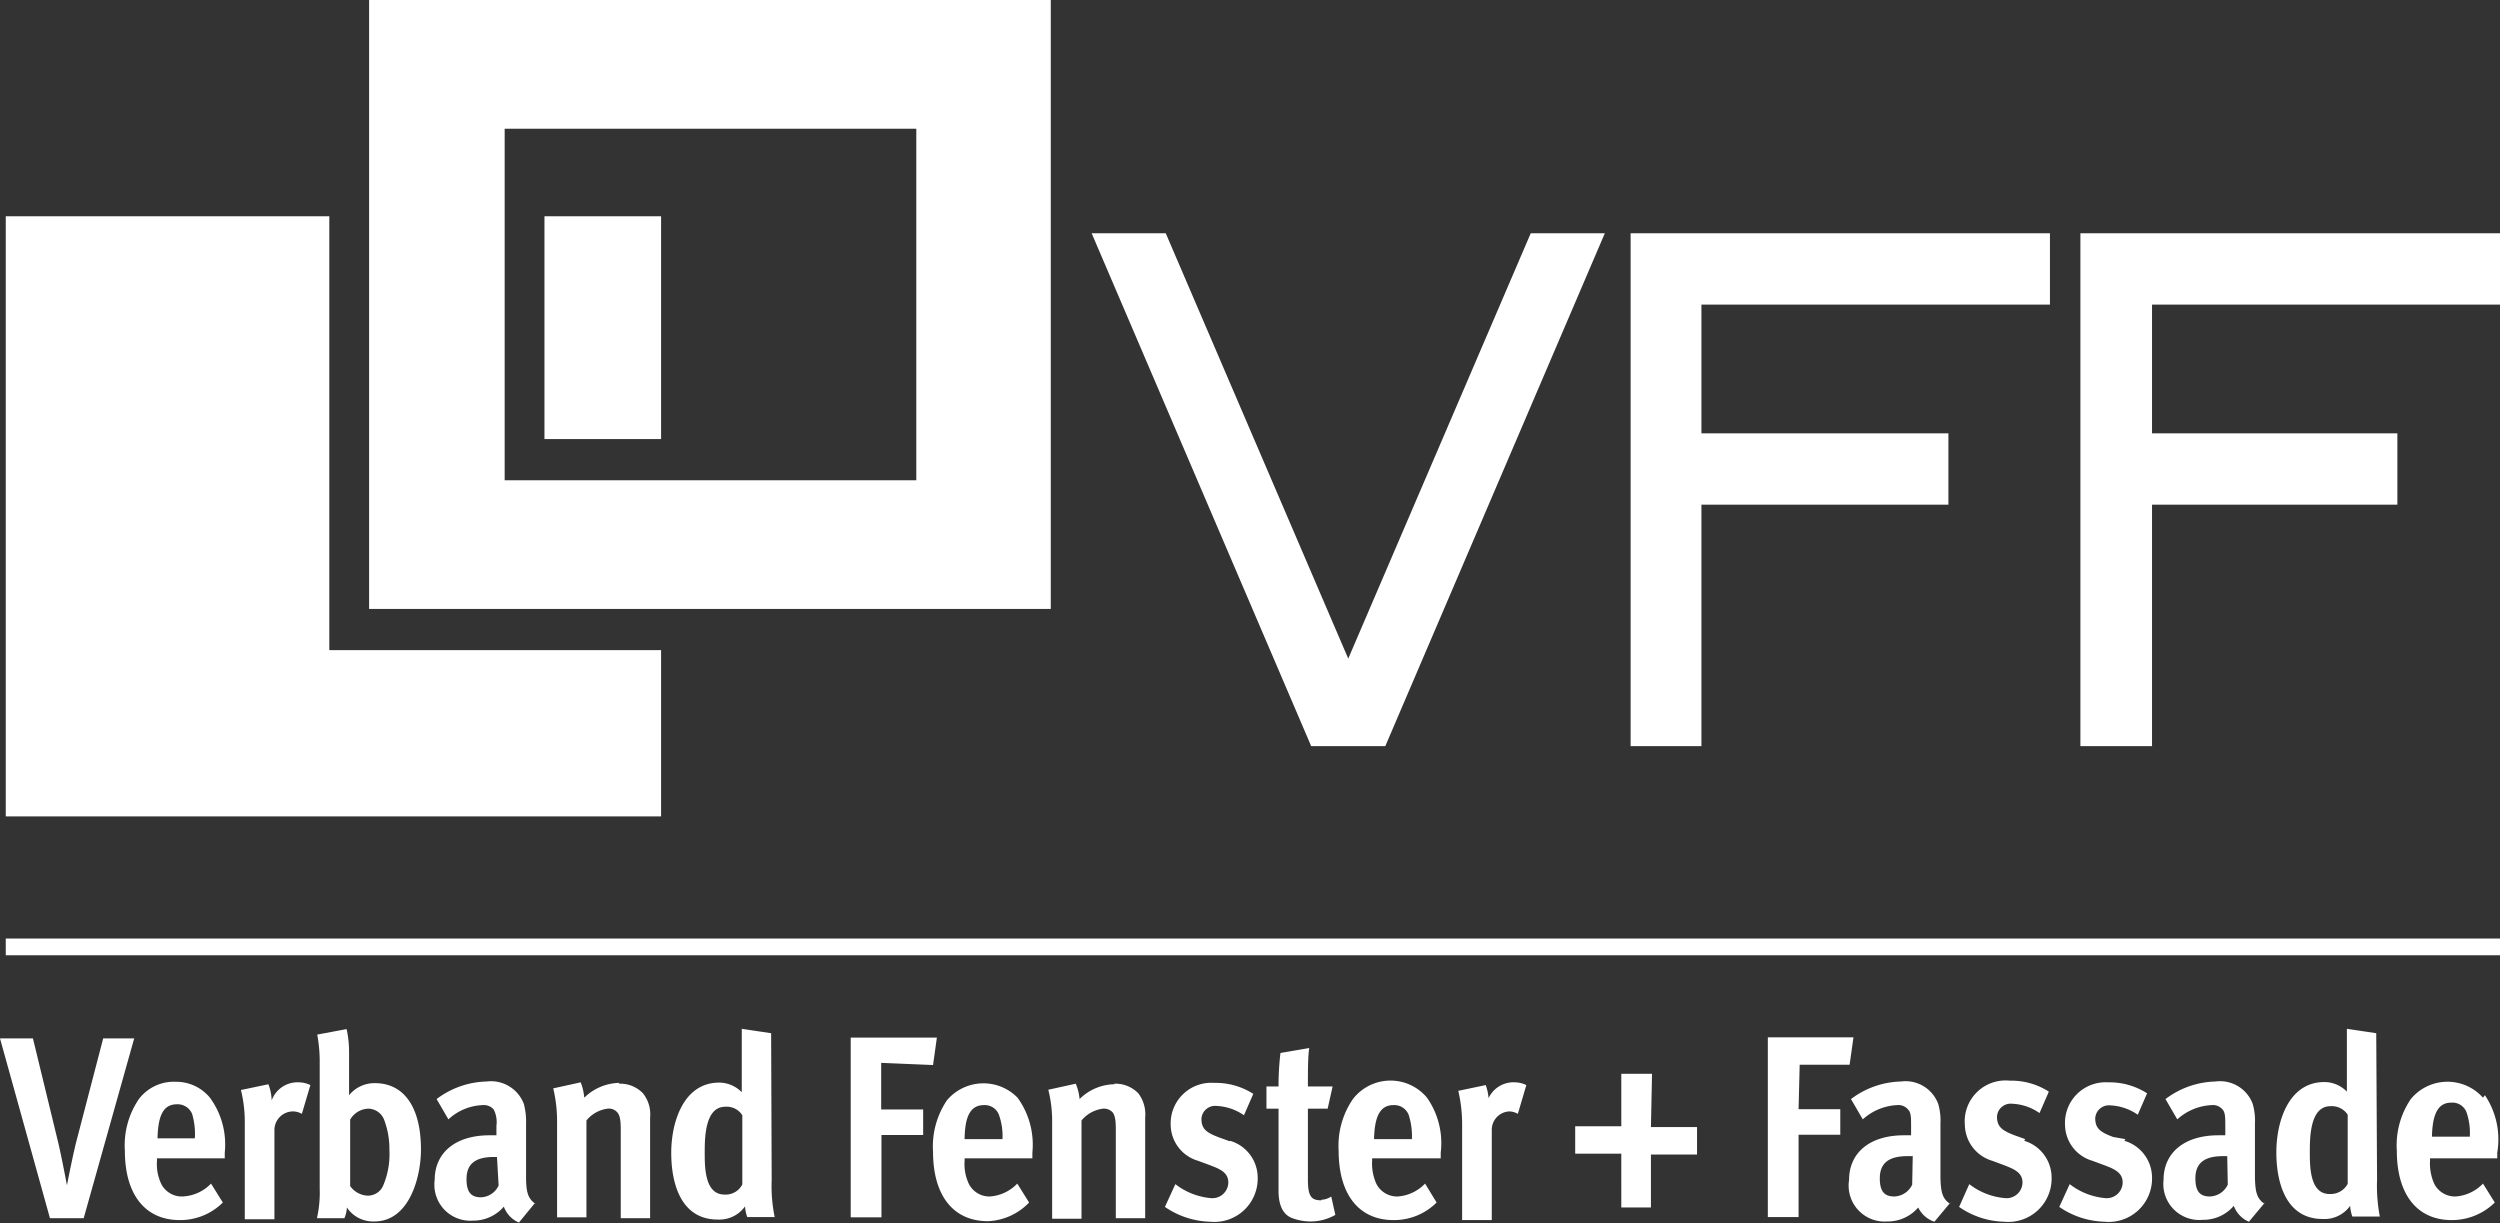 <svg xmlns="http://www.w3.org/2000/svg" viewBox="0 0 91.1 44.58"><rect x="0" y="0" width="91.1" height="44.58" fill="#333333" stroke="none"/><defs><style>.cls-1{fill:#fff;}</style></defs><g id="Ebene_2" data-name="Ebene 2"><g id="Ebene_4" data-name="Ebene 4"><path class="cls-1" d="M4.89,37.84,3.05,44.39H1.82L0,37.84H1.2l.93,3.83c.11.48.21,1,.31,1.52.1-.51.2-1,.32-1.51l1-3.84ZM7.65,40A2.88,2.88,0,0,1,8.19,42v.21H5.72v.09a1.68,1.68,0,0,0,.16.85.84.84,0,0,0,.76.45,1.53,1.53,0,0,0,1.05-.47l.43.69a2.2,2.2,0,0,1-1.57.64c-1.26,0-2-.93-2-2.53a3,3,0,0,1,.51-1.88,1.6,1.6,0,0,1,1.34-.63A1.59,1.59,0,0,1,7.65,40ZM7.1,41.48A2.53,2.53,0,0,0,7,40.59a.57.57,0,0,0-.55-.35c-.49,0-.69.39-.71,1.24ZM9.9,40.1v0a1.78,1.78,0,0,0-.12-.59l-1,.21a4.84,4.84,0,0,1,.14,1.19v3.52H10V41.16a.68.68,0,0,1,.69-.66.66.66,0,0,1,.31.09l.31-1.05a1,1,0,0,0-.42-.1A1,1,0,0,0,9.9,40.1Zm5.44,1.79c0,1-.42,2.62-1.7,2.62a1.15,1.15,0,0,1-1-.51,1.1,1.1,0,0,1-.09.39h-1a4.27,4.27,0,0,0,.1-1.09V38.7a5.33,5.33,0,0,0-.09-1l1.07-.2a3.82,3.82,0,0,1,.09.85v1.21c0,.1,0,.25,0,.35a1.19,1.19,0,0,1,.94-.44C14.74,39.47,15.34,40.37,15.34,41.89Zm-1.15,0A3,3,0,0,0,14,40.81a.63.63,0,0,0-.57-.41.79.79,0,0,0-.67.4v2.42a.82.82,0,0,0,.65.35.61.61,0,0,0,.57-.41A2.91,2.91,0,0,0,14.19,41.92Zm5.31,1.94-.59.72a1,1,0,0,1-.55-.58,1.47,1.47,0,0,1-1.13.51A1.31,1.31,0,0,1,15.84,43c0-1,.76-1.63,2-1.63h.25v-.35a1,1,0,0,0-.1-.59.47.47,0,0,0-.4-.16,1.94,1.94,0,0,0-1.25.52l-.43-.74a3.14,3.14,0,0,1,1.82-.64,1.28,1.28,0,0,1,1.36.82,2.51,2.51,0,0,1,.08.72c0,.56,0,1.83,0,1.94C19.17,43.41,19.23,43.67,19.5,43.86Zm-1.39-1.67H18c-.76,0-1,.32-1,.81s.18.66.53.66a.74.74,0,0,0,.64-.43Zm4.45-2.7a1.88,1.88,0,0,0-1.27.54,1.91,1.91,0,0,0-.13-.56l-1,.22a5.17,5.17,0,0,1,.14,1.17v3.53h1.07V40.83a1.19,1.19,0,0,1,.77-.43.4.4,0,0,1,.35.13c.09.1.13.25.13.62v3.24h1.07V40.72a1.22,1.22,0,0,0-.26-.88A1.15,1.15,0,0,0,22.56,39.49ZM28.12,43a5.56,5.56,0,0,0,.11,1.35h-1a1.29,1.29,0,0,1-.08-.39,1.15,1.15,0,0,1-1,.48c-1.34,0-1.69-1.32-1.69-2.43s.44-2.56,1.75-2.56a1.16,1.16,0,0,1,.82.35c0-.24,0-.49,0-.72V37.49l1.07.16Zm-1.07-2.36a.67.67,0,0,0-.62-.31c-.75,0-.75,1.16-.75,1.68s0,1.52.72,1.52a.68.68,0,0,0,.65-.37ZM34,38.81l.14-1H31v6.55h1.12v-3h1.52v-.93H32.11v-1.7ZM37.08,40A2.92,2.92,0,0,1,37.62,42v.21H35.15v.09a1.68,1.68,0,0,0,.16.85.84.84,0,0,0,.76.45,1.53,1.53,0,0,0,1-.47l.43.69A2.2,2.2,0,0,1,36,44.5c-1.26,0-2-.93-2-2.53a3,3,0,0,1,.51-1.88A1.74,1.74,0,0,1,37.08,40Zm-.55,1.51a2.29,2.29,0,0,0-.13-.89.55.55,0,0,0-.54-.35c-.49,0-.7.39-.71,1.24Zm4.08-2a1.84,1.84,0,0,0-1.27.54,1.85,1.85,0,0,0-.14-.56l-1,.22a4.64,4.64,0,0,1,.14,1.17v3.53h1.07V40.83a1.21,1.21,0,0,1,.78-.43.43.43,0,0,1,.35.13c.08.1.12.25.12.62v3.24h1.07V40.72a1.26,1.26,0,0,0-.25-.88A1.16,1.16,0,0,0,40.61,39.49Zm4.21,2.08-.39-.14c-.45-.17-.65-.3-.65-.68a.5.5,0,0,1,.55-.47,1.9,1.9,0,0,1,1,.34l.34-.78a2.55,2.55,0,0,0-1.43-.4A1.48,1.48,0,0,0,42.66,41a1.38,1.38,0,0,0,1,1.3l.35.13c.4.15.75.27.75.66a.58.58,0,0,1-.63.57,2.46,2.46,0,0,1-1.3-.51l-.38.83a3.05,3.05,0,0,0,1.65.54,1.58,1.58,0,0,0,1.73-1.63A1.4,1.4,0,0,0,44.82,41.57Zm3.33,2.15c-.39,0-.49-.17-.49-.78V40.4h.72l.18-.81h-.9c0-.53,0-1.12.05-1.4l-1.05.18a10.22,10.22,0,0,0-.07,1.22h-.44v.81h.44v3c0,.56.19.89.53,1a1.91,1.91,0,0,0,.62.11,1.81,1.81,0,0,0,.92-.24l-.15-.67A.69.69,0,0,1,48.15,43.72ZM52,40A2.88,2.88,0,0,1,52.5,42v.21H50v.09a1.8,1.8,0,0,0,.16.85.85.85,0,0,0,.77.45,1.53,1.53,0,0,0,1-.47l.42.69a2.2,2.2,0,0,1-1.57.64c-1.26,0-2-.93-2-2.53a3,3,0,0,1,.52-1.88A1.73,1.73,0,0,1,52,40Zm-.55,1.51a2.53,2.53,0,0,0-.12-.89.56.56,0,0,0-.55-.35c-.48,0-.69.39-.71,1.24Zm2.8-1.38v0a1.85,1.85,0,0,0-.11-.59l-1,.21a5.39,5.39,0,0,1,.14,1.19v3.52h1.08V41.16A.67.67,0,0,1,55,40.5a.63.63,0,0,1,.31.09l.31-1.05a1,1,0,0,0-.41-.1A1,1,0,0,0,54.21,40.1Zm5.95-1H59.08v1.91H57.4v1h1.68V44h1.08V42.07h1.68v-1H60.16Zm5.38-.33H67.4l.14-1H64.42v6.55h1.12v-3h1.52v-.93H65.54Zm5.51,5-.6.72A1,1,0,0,1,69.9,44a1.46,1.46,0,0,1-1.13.51A1.31,1.31,0,0,1,67.38,43c0-1,.76-1.63,2-1.63h.26v-.35c0-.29,0-.48-.11-.59a.46.46,0,0,0-.4-.16,2,2,0,0,0-1.25.52l-.43-.74a3.14,3.14,0,0,1,1.82-.64,1.27,1.27,0,0,1,1.36.82,2.2,2.2,0,0,1,.08.72c0,.56,0,1.83,0,1.94C70.72,43.41,70.77,43.67,71.05,43.86Zm-1.39-1.67H69.5c-.75,0-1,.32-1,.81s.18.66.53.66a.75.75,0,0,0,.65-.43Zm4.1-.62-.39-.14c-.44-.17-.64-.3-.64-.68a.5.5,0,0,1,.55-.47,1.87,1.87,0,0,1,1,.34l.34-.78a2.52,2.52,0,0,0-1.42-.4A1.49,1.49,0,0,0,71.6,41a1.39,1.39,0,0,0,1,1.3l.35.13c.39.15.75.27.75.66a.58.58,0,0,1-.63.57,2.46,2.46,0,0,1-1.31-.51l-.37.83a3,3,0,0,0,1.64.54,1.58,1.58,0,0,0,1.73-1.63A1.4,1.4,0,0,0,73.76,41.57Zm3.65,0L77,41.43c-.45-.17-.65-.3-.65-.68a.5.5,0,0,1,.55-.47,1.9,1.9,0,0,1,1,.34l.34-.78a2.55,2.55,0,0,0-1.43-.4A1.48,1.48,0,0,0,75.25,41a1.38,1.38,0,0,0,1,1.3l.35.13c.4.15.75.27.75.66a.58.58,0,0,1-.63.57,2.46,2.46,0,0,1-1.3-.51l-.38.83a3.05,3.05,0,0,0,1.65.54,1.58,1.58,0,0,0,1.73-1.63A1.4,1.4,0,0,0,77.41,41.57Zm5.1,2.29-.6.72a1,1,0,0,1-.55-.58,1.46,1.46,0,0,1-1.13.51A1.31,1.31,0,0,1,78.84,43c0-1,.76-1.63,2-1.63h.25v-.35c0-.29,0-.48-.1-.59a.46.46,0,0,0-.4-.16,2,2,0,0,0-1.25.52l-.43-.74a3.14,3.14,0,0,1,1.82-.64,1.27,1.27,0,0,1,1.36.82,2.2,2.2,0,0,1,.08.72c0,.56,0,1.83,0,1.94C82.18,43.41,82.23,43.67,82.51,43.86Zm-1.39-1.67H81c-.75,0-1,.32-1,.81s.18.66.53.66a.75.75,0,0,0,.65-.43Zm5.46.85a6.1,6.1,0,0,0,.1,1.35h-1a1.29,1.29,0,0,1-.08-.39,1.15,1.15,0,0,1-1,.48c-1.34,0-1.69-1.32-1.69-2.43s.44-2.56,1.75-2.56a1.14,1.14,0,0,1,.82.35c0-.24,0-.49,0-.72V37.49l1.07.16Zm-1.07-2.36a.69.69,0,0,0-.63-.31c-.75,0-.75,1.16-.75,1.68s0,1.52.72,1.52a.71.71,0,0,0,.66-.37Zm5-.71A2.88,2.88,0,0,1,91,42v.21H88.55v.09a1.8,1.8,0,0,0,.16.85.85.85,0,0,0,.77.45,1.53,1.53,0,0,0,1-.47l.43.69a2.23,2.23,0,0,1-1.57.64c-1.26,0-2-.93-2-2.53a3,3,0,0,1,.51-1.88A1.73,1.73,0,0,1,90.48,40Zm-.55,1.51a2.32,2.32,0,0,0-.12-.89.55.55,0,0,0-.55-.35c-.48,0-.69.39-.71,1.24ZM50.48,27.19l8-18.69H55.78L49.13,24,42.48,8.5h-2.7l8,18.69ZM62,18.39H71v-2.6H62V11.1H74.7V8.5H59.42V27.19H62ZM78.42,8.5H75.81V27.19h2.61v-8.8h8.94v-2.6H78.42V11.1H91.1V8.5ZM.21,34.81H91.1V34.2H.21ZM24.09,7.88H19.84V16h4.25Zm0,15.81H12V7.88H.21V29.75H24.09Zm14.2-1.5H13.45V0H38.29Zm-4.9-17.5h-15V17.5H33.39Z"/></g></g></svg>